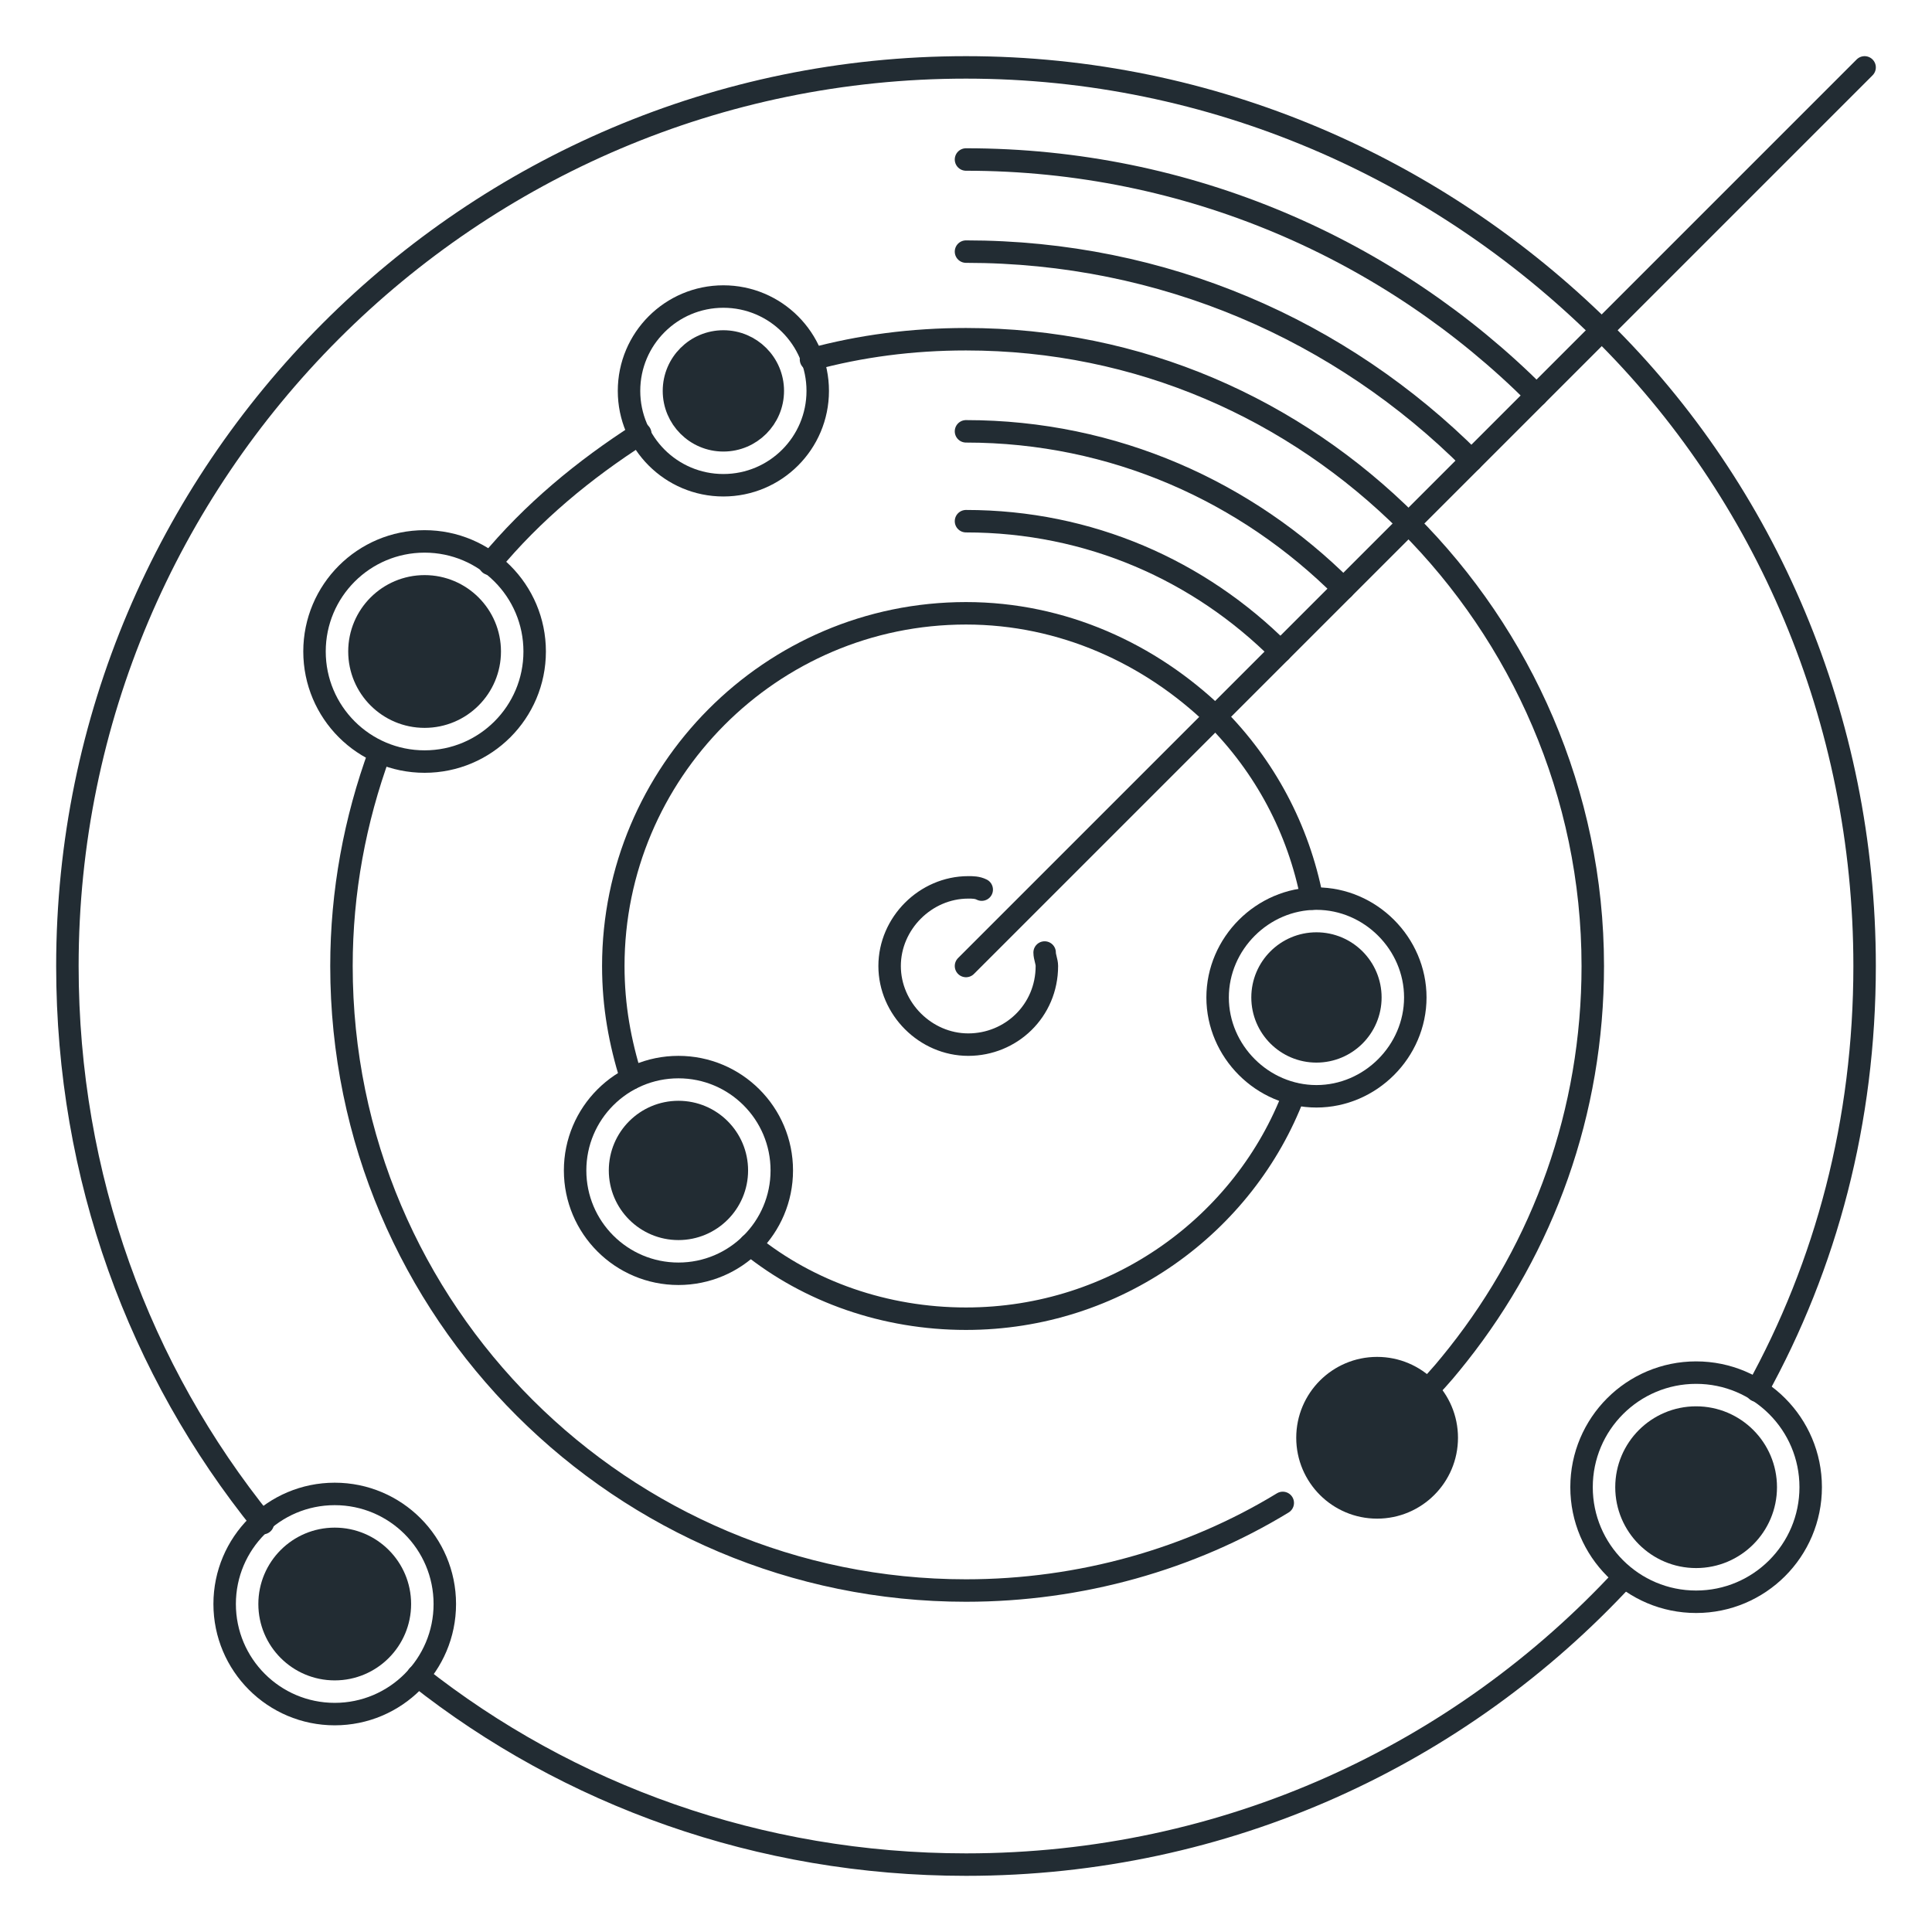 <?xml version="1.0" encoding="UTF-8"?> <svg xmlns="http://www.w3.org/2000/svg" xmlns:xlink="http://www.w3.org/1999/xlink" version="1.1" x="0px" y="0px" viewBox="0 0 86 86" style="enable-background:new 0 0 86 86;" xml:space="preserve"> <style type="text/css"> .st0{fill:none;stroke:url(#SVGID_1_);stroke-width:22;stroke-miterlimit:10;} .st1{fill:none;stroke:#7A8085;stroke-miterlimit:10;} .st2{fill:none;stroke:url(#SVGID_00000066487647591226074070000012517748370734211471_);stroke-width:22;stroke-miterlimit:10;} .st3{fill:none;stroke:url(#SVGID_00000122710481898288669510000013023459522077505433_);stroke-width:22;stroke-miterlimit:10;} .st4{fill:none;stroke:url(#SVGID_00000067204127213414576430000004065934156328267959_);stroke-width:22;stroke-miterlimit:10;} .st5{fill:none;stroke:url(#SVGID_00000161615212685176236740000007236676107927195820_);stroke-width:11;stroke-miterlimit:10;} .st6{fill:none;stroke:url(#SVGID_00000048491719878561340730000016479459948353802653_);stroke-width:11;stroke-miterlimit:10;} .st7{fill:none;stroke:url(#SVGID_00000057117009203849283000000012891082120265998506_);stroke-width:11;stroke-miterlimit:10;} .st8{fill:none;stroke:url(#SVGID_00000127043268429939044480000006057333100925581460_);stroke-width:11;stroke-miterlimit:10;} .st9{fill:none;stroke:url(#SVGID_00000083792402779470948300000012569987467263002540_);stroke-width:11;stroke-miterlimit:10;} .st10{fill:none;stroke:url(#SVGID_00000147180358309366628220000000967363067144828064_);stroke-width:11;stroke-miterlimit:10;} .st11{fill:none;stroke:url(#SVGID_00000153670142995163177230000004234011280506499240_);stroke-width:11;stroke-miterlimit:10;} .st12{fill:none;stroke:url(#SVGID_00000163790246427582382410000016357979590048647302_);stroke-width:11;stroke-miterlimit:10;} .st13{fill:none;stroke:url(#SVGID_00000004531112718652411610000010645024637598299824_);stroke-width:11;stroke-miterlimit:10;} .st14{fill:none;stroke:url(#SVGID_00000022554707594642395530000009333941440550591622_);stroke-width:11;stroke-miterlimit:10;} .st15{fill:none;stroke:url(#SVGID_00000078758034331213865980000009015576063876764050_);stroke-width:11;stroke-miterlimit:10;} .st16{fill:#FFFFFF;} .st17{opacity:0;} .st18{fill:none;stroke:#158864;stroke-miterlimit:10;} .st19{opacity:0;fill:none;stroke:#0B151C;stroke-miterlimit:10;} .st20{clip-path:url(#SVGID_00000013169167196512120830000017112184515586899099_);} .st21{fill:#E2E3E4;} .st22{fill:none;stroke:url(#SVGID_00000031196488549942903850000013314733372451273100_);stroke-width:22;stroke-miterlimit:10;} .st23{fill:none;stroke:url(#SVGID_00000093178216819887842170000008661401271486428349_);stroke-width:22;stroke-miterlimit:10;} .st24{fill:none;stroke:url(#SVGID_00000108306489103320851130000008091560991473954720_);stroke-width:22;stroke-miterlimit:10;} .st25{fill:none;stroke:url(#SVGID_00000050643459261268718690000015215233205248632998_);stroke-width:11;stroke-miterlimit:10;} .st26{fill:none;stroke:url(#SVGID_00000045618377168650991520000008414717134550055849_);stroke-width:11;stroke-miterlimit:10;} .st27{fill:none;stroke:url(#SVGID_00000150812652608699262030000004989613032149825433_);stroke-width:11;stroke-miterlimit:10;} .st28{fill:none;stroke:url(#SVGID_00000073712681103934234580000016664951939199140248_);stroke-width:11;stroke-miterlimit:10;} .st29{fill:none;stroke:url(#SVGID_00000086663201839587256390000016833060719327508612_);stroke-width:11;stroke-miterlimit:10;} .st30{fill:none;stroke:url(#SVGID_00000048502779256846626160000008106918671600083349_);stroke-width:11;stroke-miterlimit:10;} .st31{fill:none;stroke:url(#SVGID_00000123414948311477868710000015417328197663153293_);stroke-width:11;stroke-miterlimit:10;} .st32{fill:none;stroke:url(#SVGID_00000150080140748158454270000015605262788251332497_);stroke-width:11;stroke-miterlimit:10;} .st33{fill:none;stroke:url(#SVGID_00000176750103702742075000000015224172972385571972_);stroke-width:11;stroke-miterlimit:10;} .st34{fill:none;stroke:url(#SVGID_00000013897281422711044660000000586300302098004657_);stroke-width:11;stroke-miterlimit:10;} .st35{fill:none;stroke:url(#SVGID_00000101815966740300711070000005090292218098473656_);stroke-width:11;stroke-miterlimit:10;} .st36{fill:none;stroke:url(#SVGID_00000039832259884450333530000016303115714922421935_);stroke-width:11;stroke-miterlimit:10;} .st37{fill:none;stroke:url(#SVGID_00000026856826321471796410000005835673528293782708_);stroke-width:11;stroke-miterlimit:10;} .st38{fill:none;stroke:url(#SVGID_00000152974766663930306260000009986872582563649699_);stroke-width:11;stroke-miterlimit:10;} .st39{fill:none;stroke:url(#SVGID_00000114059779334940149510000015881901371006172597_);stroke-width:11;stroke-miterlimit:10;} .st40{fill:none;stroke:url(#SVGID_00000136381503152505999110000005051219677144908974_);stroke-width:11;stroke-miterlimit:10;} .st41{fill:none;stroke:url(#SVGID_00000057129373510494750010000017806521536107606704_);stroke-width:11;stroke-miterlimit:10;} .st42{fill:none;stroke:url(#SVGID_00000098192524839300780380000002413014968905387431_);stroke-width:11;stroke-miterlimit:10;} .st43{fill:none;stroke:url(#SVGID_00000101794878876021231220000010193005086420525458_);stroke-width:11;stroke-miterlimit:10;} .st44{fill:none;stroke:url(#SVGID_00000079455897735416965600000010180043655232748169_);stroke-width:11;stroke-miterlimit:10;} .st45{fill:none;stroke:url(#SVGID_00000034772720682895490000000000077630701400795582_);stroke-width:11;stroke-miterlimit:10;} .st46{fill:none;stroke:url(#SVGID_00000041256545219801016740000014406394255958293944_);stroke-width:11;stroke-miterlimit:10;} .st47{opacity:0;fill:none;stroke:url(#SVGID_00000069396392337123638490000000315742075238885796_);stroke-width:11;stroke-miterlimit:10;} .st48{clip-path:url(#SVGID_00000015345821036609712550000009590309341637014400_);} .st49{fill:none;stroke:#D8DADB;stroke-width:11.986;stroke-miterlimit:10;} .st50{fill:none;stroke:#EBECED;stroke-width:11.986;stroke-miterlimit:10;} .st51{fill:#222C33;} .st52{fill:none;stroke:url(#SVGID_00000150085997589018321450000017510444990666641797_);stroke-width:11;stroke-miterlimit:10;} .st53{fill:none;stroke:url(#SVGID_00000160887076616138754320000000208238717346951094_);stroke-width:11;stroke-miterlimit:10;} .st54{fill:none;stroke:url(#SVGID_00000086662674760727583560000005640692271366005912_);stroke-width:11;stroke-miterlimit:10;} .st55{fill:none;stroke:url(#SVGID_00000080169173351312651240000014895727226620145801_);stroke-width:11;stroke-miterlimit:10;} .st56{fill:none;stroke:url(#SVGID_00000060022730187993216360000000162014135166556335_);stroke-width:11;stroke-miterlimit:10;} .st57{fill:none;stroke:url(#SVGID_00000045581779001626515260000014246406272512477854_);stroke-width:11;stroke-miterlimit:10;} .st58{fill:none;stroke:url(#SVGID_00000075155069557957663290000008298810154036735104_);stroke-width:11;stroke-miterlimit:10;} .st59{fill:none;stroke:url(#SVGID_00000109750933516622912700000010980714203503446931_);stroke-width:11;stroke-miterlimit:10;} .st60{fill:none;stroke:url(#SVGID_00000060017710165496974800000004334842581671978172_);stroke-width:11;stroke-miterlimit:10;} .st61{fill:none;stroke:url(#SVGID_00000134940404167256378370000017736271077310307213_);stroke-width:11;stroke-miterlimit:10;} .st62{fill:none;stroke:url(#SVGID_00000044881741679437481130000009363607132547706266_);stroke-width:11;stroke-miterlimit:10;} .st63{fill:none;stroke:url(#SVGID_00000175307321198504218910000017885719665774171291_);stroke-width:11;stroke-miterlimit:10;} .st64{fill:none;stroke:url(#SVGID_00000146498229045447069850000006811146944694780343_);stroke-width:11;stroke-miterlimit:10;} .st65{fill:none;stroke:url(#SVGID_00000034804477877848199120000001442548180273357247_);stroke-width:11;stroke-miterlimit:10;} .st66{fill:none;stroke:url(#SVGID_00000043436011486086185120000000575503380406308006_);stroke-width:11;stroke-miterlimit:10;} .st67{fill:none;stroke:url(#SVGID_00000102512803701883645740000015928172758966862249_);stroke-width:11;stroke-miterlimit:10;} .st68{fill:none;stroke:url(#SVGID_00000094594338491448197190000006434816753774748334_);stroke-width:11;stroke-miterlimit:10;} .st69{fill:none;stroke:url(#SVGID_00000145765289017475612830000000204212860365047681_);stroke-width:11;stroke-miterlimit:10;} .st70{fill:none;stroke:url(#SVGID_00000097469407938193433510000003932883365717980314_);stroke-width:11;stroke-miterlimit:10;} .st71{fill:none;stroke:url(#SVGID_00000154413681214111050140000012887224070634867122_);stroke-width:11;stroke-miterlimit:10;} .st72{fill:none;stroke:url(#SVGID_00000057123813540157630120000016494967694429050007_);stroke-width:11;stroke-miterlimit:10;} .st73{fill:none;stroke:url(#SVGID_00000013901032335230847770000018326523252981863826_);stroke-width:11;stroke-miterlimit:10;} .st74{opacity:0;fill:none;stroke:url(#SVGID_00000167390292024832619010000005374409575830396344_);stroke-width:11;stroke-miterlimit:10;} .st75{clip-path:url(#SVGID_00000064355344975598564030000017235169124460596873_);} .st76{fill:none;stroke:url(#SVGID_00000016775783655766460270000015320299614423702685_);stroke-width:11;stroke-miterlimit:10;} .st77{fill:none;stroke:url(#SVGID_00000111152543239178549020000004512417297722619063_);stroke-width:11;stroke-miterlimit:10;} .st78{fill:none;stroke:url(#SVGID_00000183228489408403595360000012157632922495616953_);stroke-width:11;stroke-miterlimit:10;} .st79{fill:none;stroke:url(#SVGID_00000004544599018606557560000001266280371613493170_);stroke-width:11;stroke-miterlimit:10;} .st80{fill:none;stroke:url(#SVGID_00000134216617389461671730000005901003771545057468_);stroke-width:11;stroke-miterlimit:10;} .st81{fill:none;stroke:url(#SVGID_00000037681791200253165770000012221065190645048733_);stroke-width:11;stroke-miterlimit:10;} .st82{fill:none;stroke:url(#SVGID_00000038386472039086956300000008478999839949625278_);stroke-width:11;stroke-miterlimit:10;} .st83{fill:none;stroke:url(#SVGID_00000049185810242238857580000017338307891911273150_);stroke-width:11;stroke-miterlimit:10;} .st84{fill:none;stroke:url(#SVGID_00000013875501444775037980000005866453549189457853_);stroke-width:11;stroke-miterlimit:10;} .st85{fill:none;stroke:url(#SVGID_00000120543531062161390800000017944771411920238723_);stroke-width:11;stroke-miterlimit:10;} .st86{fill:none;stroke:url(#SVGID_00000053529954071982668200000014376873677513949845_);stroke-width:11;stroke-miterlimit:10;} .st87{fill:none;stroke:url(#SVGID_00000052083463219150107430000011506256397856985482_);stroke-width:11;stroke-miterlimit:10;} .st88{fill:none;stroke:url(#SVGID_00000090290400776580394190000008789407969822269590_);stroke-width:11;stroke-miterlimit:10;} .st89{fill:none;stroke:url(#SVGID_00000018951673893870875120000017778341162589403057_);stroke-width:11;stroke-miterlimit:10;} .st90{fill:none;stroke:url(#SVGID_00000088101495471780408690000013125464278150156929_);stroke-width:11;stroke-miterlimit:10;} .st91{fill:none;stroke:url(#SVGID_00000023974137735856946030000002757728431374530741_);stroke-width:11;stroke-miterlimit:10;} .st92{fill:none;stroke:url(#SVGID_00000174595197694921973770000017650675789976342971_);stroke-width:11;stroke-miterlimit:10;} .st93{fill:none;stroke:url(#SVGID_00000044171360128773535340000000523228582002413231_);stroke-width:11;stroke-miterlimit:10;} .st94{fill:none;stroke:url(#SVGID_00000038370765044339367970000010322002270707175040_);stroke-width:11;stroke-miterlimit:10;} .st95{fill:none;stroke:url(#SVGID_00000011013496657735749720000015446680612114041777_);stroke-width:11;stroke-miterlimit:10;} .st96{fill:none;stroke:url(#SVGID_00000091726130003838016870000015261548197342485153_);stroke-width:11;stroke-miterlimit:10;} .st97{fill:none;stroke:url(#SVGID_00000028300297877580808810000004922753322405972118_);stroke-width:11;stroke-miterlimit:10;} .st98{opacity:0;fill:none;stroke:url(#SVGID_00000075860083541887675780000016937281005068157058_);stroke-width:11;stroke-miterlimit:10;} .st99{clip-path:url(#SVGID_00000051376767122742585830000001788215083865722530_);} .st100{fill:none;stroke:url(#SVGID_00000130641672495943707020000013709500736290654868_);stroke-width:11;stroke-miterlimit:10;} .st101{fill:none;stroke:url(#SVGID_00000101098883592855846840000014517855610484258741_);stroke-width:11;stroke-miterlimit:10;} .st102{fill:none;stroke:url(#SVGID_00000087390127574787397380000007588482905351425457_);stroke-width:11;stroke-miterlimit:10;} .st103{fill:none;stroke:url(#SVGID_00000141437238198748444910000008981077281875218592_);stroke-width:11;stroke-miterlimit:10;} .st104{fill:none;stroke:url(#SVGID_00000016769684797213213550000000219071080035275445_);stroke-width:11;stroke-miterlimit:10;} .st105{fill:none;stroke:url(#SVGID_00000171717250881454935010000014736228202640088456_);stroke-width:11;stroke-miterlimit:10;} .st106{fill:none;stroke:url(#SVGID_00000150095882631273830690000015033439779116582315_);stroke-width:11;stroke-miterlimit:10;} .st107{fill:none;stroke:url(#SVGID_00000026162167955900080670000001266458844609553834_);stroke-width:11;stroke-miterlimit:10;} .st108{fill:none;stroke:url(#SVGID_00000047020234889024112580000008061906821580471169_);stroke-width:11;stroke-miterlimit:10;} .st109{fill:none;stroke:url(#SVGID_00000122692054218442421260000013760631818779046050_);stroke-width:11;stroke-miterlimit:10;} .st110{fill:none;stroke:url(#SVGID_00000054233615804193862350000004616804018470468741_);stroke-width:11;stroke-miterlimit:10;} .st111{fill:none;stroke:url(#SVGID_00000173136726543294370240000003062503693992242587_);stroke-width:11;stroke-miterlimit:10;} .st112{fill:none;stroke:url(#SVGID_00000093134826496807865300000010551508480325140144_);stroke-width:11;stroke-miterlimit:10;} .st113{fill:none;stroke:url(#SVGID_00000142160385327144368400000008303095442369842823_);stroke-width:11;stroke-miterlimit:10;} .st114{fill:none;stroke:url(#SVGID_00000150076738033762432600000013767471034050730652_);stroke-width:11;stroke-miterlimit:10;} .st115{fill:none;stroke:url(#SVGID_00000116927416992265261290000013149241528651223962_);stroke-width:11;stroke-miterlimit:10;} .st116{fill:none;stroke:url(#SVGID_00000159435057685407543090000013225041495158937231_);stroke-width:11;stroke-miterlimit:10;} .st117{fill:none;stroke:url(#SVGID_00000088811020693196889530000004267324940981593535_);stroke-width:11;stroke-miterlimit:10;} .st118{fill:none;stroke:url(#SVGID_00000137835991209709360280000004970633520554974653_);stroke-width:11;stroke-miterlimit:10;} .st119{fill:none;stroke:url(#SVGID_00000146488544348737376500000005803087392713182858_);stroke-width:11;stroke-miterlimit:10;} .st120{fill:none;stroke:url(#SVGID_00000021806756324487819290000012133694125209285767_);stroke-width:11;stroke-miterlimit:10;} .st121{fill:none;stroke:url(#SVGID_00000091703181426616316130000017204890959453323956_);stroke-width:11;stroke-miterlimit:10;} .st122{opacity:0;fill:none;stroke:url(#SVGID_00000145018401996557465580000010209200247283912123_);stroke-width:11;stroke-miterlimit:10;} .st123{clip-path:url(#SVGID_00000000931625675005130490000000696561982625572500_);} .st124{fill:none;stroke:#127958;stroke-width:11.986;stroke-miterlimit:10;} .st125{fill:none;stroke:#158864;stroke-width:11.986;stroke-miterlimit:10;} .st126{fill:#158864;} .st127{fill:#0B151C;} .st128{fill:none;stroke:#222C33;stroke-linecap:round;stroke-linejoin:round;stroke-miterlimit:10;} .st129{fill:#222C33;stroke:#222C33;stroke-linecap:round;stroke-linejoin:round;stroke-miterlimit:10;} .st130{fill:none;stroke:#FF715B;stroke-linecap:round;stroke-linejoin:round;stroke-miterlimit:10;} .st131{fill:#FF715B;stroke:#FF715B;stroke-linecap:round;stroke-linejoin:round;stroke-miterlimit:10;} .st132{opacity:0.15;fill:#D3D5D6;} .st133{opacity:0.15;fill:#FDCA0B;} .st134{fill:#FDCA0B;stroke:#222C33;stroke-miterlimit:10;} .st135{fill:none;stroke:#222C33;stroke-miterlimit:10;} .st136{fill:#FFFFFF;stroke:#222C33;stroke-linecap:round;stroke-linejoin:round;stroke-miterlimit:10;} .st137{fill:#FF715B;stroke:#222C33;stroke-linecap:round;stroke-linejoin:round;stroke-miterlimit:10;} .st138{clip-path:url(#SVGID_00000005239260406694008190000011649679302632281472_);} .st139{fill:none;stroke:#4E565C;stroke-linecap:round;stroke-linejoin:round;stroke-miterlimit:10;} .st140{clip-path:url(#SVGID_00000048494361052027889900000010237751566482758786_);} .st141{clip-path:url(#SVGID_00000008855620528200831800000013327587748449588880_);} .st142{fill:none;stroke:#FFFFFF;stroke-linecap:round;stroke-linejoin:round;stroke-miterlimit:10;} .st143{fill:#D3D5D6;} .st144{fill:none;stroke:#FF715B;stroke-linejoin:round;stroke-miterlimit:10;} .st145{fill:none;} .st146{fill:none;stroke:#222C33;stroke-width:0.75;stroke-linecap:round;stroke-linejoin:round;stroke-miterlimit:10;} .st147{fill:#222C33;stroke:#222C33;stroke-width:0.75;stroke-linecap:round;stroke-linejoin:round;stroke-miterlimit:10;} .st148{fill:#222C33;stroke:#FFFFFF;stroke-linecap:round;stroke-linejoin:round;stroke-miterlimit:10;} .st149{fill:#FF715B;stroke:#FFFFFF;stroke-linecap:round;stroke-linejoin:round;stroke-miterlimit:10;} .st150{fill:#FFFFFF;stroke:#FF715B;stroke-linecap:round;stroke-linejoin:round;stroke-miterlimit:10;} .st151{fill:none;stroke:#D3D5D6;stroke-linecap:round;stroke-linejoin:round;stroke-miterlimit:10;} .st152{fill:none;stroke:#158864;stroke-linecap:round;stroke-linejoin:round;stroke-miterlimit:10;} .st153{fill:#FFFFFF;stroke:#158864;stroke-width:0.8;stroke-linecap:round;stroke-linejoin:round;stroke-miterlimit:10;} .st154{fill:none;stroke:#158864;stroke-width:0.8;stroke-linecap:round;stroke-linejoin:round;stroke-miterlimit:10;} .st155{fill:#FFFFFF;stroke:#158864;stroke-width:0.889;stroke-linecap:round;stroke-linejoin:round;stroke-miterlimit:10;} .st156{fill:none;stroke:#158864;stroke-width:0.889;stroke-linecap:round;stroke-linejoin:round;stroke-miterlimit:10;} .st157{fill:#FFFFFF;stroke:#FFFFFF;stroke-linecap:round;stroke-linejoin:round;stroke-miterlimit:10;} .st158{fill:none;stroke:url(#SVGID_00000002354245008336001970000003210751977981228417_);stroke-width:22;stroke-miterlimit:10;} .st159{fill:none;stroke:url(#SVGID_00000046300740814575757430000004950638225419877817_);stroke-width:22;stroke-miterlimit:10;} .st160{fill:none;stroke:url(#SVGID_00000109723166977150096760000006597621482492315798_);stroke-width:22;stroke-miterlimit:10;} .st161{fill:none;stroke:#D3D5D6;stroke-width:0.5;stroke-miterlimit:10;} .st162{fill:#222C33;stroke:#D3D5D6;stroke-width:0.5;stroke-miterlimit:10;} .st163{opacity:0.4;fill:#158864;} .st164{fill:none;stroke:url(#SVGID_00000114792325805594648990000013823266195377660851_);stroke-width:108;stroke-miterlimit:10;} .st165{fill:none;stroke:url(#SVGID_00000028296273314024489560000008047903780598661523_);stroke-miterlimit:10;} .st166{fill:#4E565C;} .st167{fill-rule:evenodd;clip-rule:evenodd;fill:#4E565C;} .st168{fill-rule:evenodd;clip-rule:evenodd;fill:#FFFFFF;} .st169{fill:#3B465C;} .st170{fill:#222C33;stroke:#FFFFFF;stroke-width:0.5;stroke-linecap:round;stroke-linejoin:round;stroke-miterlimit:10;} .st171{fill:none;stroke:#FFFFFF;stroke-width:0.5;stroke-linecap:round;stroke-linejoin:round;stroke-miterlimit:10;stroke-dasharray:1.806,3.612;} .st172{opacity:0.5;} .st173{clip-path:url(#SVGID_00000079458540386545417320000015656850449118795141_);} .st174{clip-path:url(#SVGID_00000051343575681733940590000003385111637213741227_);} .st175{opacity:0.5;clip-path:url(#SVGID_00000030466570591381927240000010160908653019125403_);} .st176{opacity:0.1;clip-path:url(#SVGID_00000137851773726460172500000015054284011432135552_);} .st177{clip-path:url(#SVGID_00000112615667557237970350000008183517849803167417_);fill:none;stroke:#158864;stroke-width:42.164;stroke-miterlimit:10;} .st178{opacity:0.23;clip-path:url(#SVGID_00000137851773726460172500000015054284011432135552_);} .st179{clip-path:url(#SVGID_00000123413746145050899790000004115508309571264898_);fill:none;stroke:#158864;stroke-width:38.19;stroke-miterlimit:10;} .st180{opacity:0.36;clip-path:url(#SVGID_00000137851773726460172500000015054284011432135552_);} .st181{clip-path:url(#SVGID_00000125563807796643172830000017219834384604314504_);fill:none;stroke:#158864;stroke-width:34.216;stroke-miterlimit:10;} .st182{opacity:0.49;clip-path:url(#SVGID_00000137851773726460172500000015054284011432135552_);} .st183{clip-path:url(#SVGID_00000129163420185815280850000011046661467723886720_);fill:none;stroke:#158864;stroke-width:30.242;stroke-miterlimit:10;} .st184{opacity:0.62;clip-path:url(#SVGID_00000137851773726460172500000015054284011432135552_);} .st185{clip-path:url(#SVGID_00000015335631002083648770000016366774740966090131_);fill:none;stroke:#158864;stroke-width:26.268;stroke-miterlimit:10;} .st186{opacity:0.75;clip-path:url(#SVGID_00000137851773726460172500000015054284011432135552_);} .st187{clip-path:url(#SVGID_00000095312101232547470110000007121804084949376700_);fill:none;stroke:#158864;stroke-width:22.294;stroke-miterlimit:10;} .st188{fill:none;stroke:#FFFFFF;stroke-width:0.5;stroke-linecap:round;stroke-linejoin:round;stroke-miterlimit:10;} .st189{fill:#222C33;stroke:#158864;stroke-width:0.5;stroke-linecap:round;stroke-linejoin:round;stroke-miterlimit:10;} .st190{fill:#D3D5D6;stroke:#D3D5D6;stroke-miterlimit:10;} .st191{fill:none;stroke:#FFFFFF;stroke-width:0.5;stroke-miterlimit:10;} .st192{opacity:0.5;fill:#158864;} .st193{opacity:0;fill:none;stroke:#158864;stroke-miterlimit:10;} .st194{opacity:0.75;} .st195{fill:none;stroke:url(#SVGID_00000168076068722492224210000001879948911504688522_);stroke-miterlimit:10;} .st196{opacity:0.75;fill:#158864;} .st197{fill:none;stroke:url(#SVGID_00000083055702016424454800000015839826484585276318_);stroke-miterlimit:10;} .st198{fill:none;stroke:url(#SVGID_00000145738308770524561040000001644971572181152446_);stroke-miterlimit:10;} .st199{fill:none;stroke:url(#SVGID_00000137846833193479843030000011800872087287902648_);stroke-miterlimit:10;} .st200{fill:none;stroke:url(#SVGID_00000182526904049358791900000012147714457866799551_);stroke-miterlimit:10;} .st201{fill:none;stroke:url(#SVGID_00000026162076686768597370000007352812637597244068_);stroke-miterlimit:10;} .st202{fill:none;stroke:url(#SVGID_00000049902534470127711730000006879173752394095797_);stroke-miterlimit:10;} .st203{fill:none;stroke:url(#SVGID_00000077303060868123496210000010394179299797282478_);stroke-miterlimit:10;} .st204{fill:none;stroke:url(#SVGID_00000139265963717558181890000015489161393060118154_);stroke-miterlimit:10;} .st205{fill:none;stroke:url(#SVGID_00000131328690177227748140000005539712588364726433_);stroke-miterlimit:10;} .st206{fill:none;stroke:url(#SVGID_00000173873437103957347840000005306933848952101030_);stroke-miterlimit:10;} .st207{fill:#EBECED;} .st208{fill:url(#SVGID_00000031170988246339250930000004460447452803190961_);} .st209{fill:url(#SVGID_00000165233405101262860840000005776968657250142109_);} .st210{fill:url(#SVGID_00000057138758245047738570000007676758342021220278_);} .st211{opacity:0.25;} .st212{fill:none;stroke:#158864;stroke-width:1.5;stroke-miterlimit:10;} .st213{display:none;} .st214{fill:none;stroke:#FDCA0B;stroke-width:3;stroke-miterlimit:10;} .st215{fill:#FDCA0B;} .st216{fill:#FF715B;} .st217{clip-path:url(#SVGID_00000129194811424931462120000000863835603173408182_);} .st218{fill:#0C513B;} .st219{clip-path:url(#SVGID_00000053538404750119674430000013972783842928342188_);} .st220{fill:url(#SVGID_00000091729917245786230810000011304814778699097522_);} .st221{fill:url(#SVGID_00000018194787652454964890000015050359070068356506_);} .st222{fill:none;stroke:#FFFFFF;stroke-miterlimit:10;} </style> <g id="Layer_1"> </g> <g id="Layer_46"> </g> <g id="Layer_5"> </g> <g id="Layer_4"> </g> <g id="Layer_3"> <g id="dc"> </g> <g id="dc_00000096036001576073060900000017809932046606234547_"> </g> <path class="st128" d="M11.7,67.8C6.2,61,3,52.4,3,43c0-22,17.9-40,40-40c11,0,21,4.5,28.3,11.7S83,32,83,43 c0,6.9-1.7,13.3-4.8,18.9"></path> <path class="st128" d="M18.6,74.6C25.3,79.9,33.8,83,43,83c11.6,0,22-4.9,29.3-12.8"></path> <path class="st128" d="M68.4,17.6L68.4,17.6C61.9,11.1,52.9,7.1,43,7.1"></path> <path class="st128" d="M65.5,20.5c-5.8-5.8-13.7-9.3-22.5-9.3"></path> <path class="st128" d="M16.9,33.5c-1.1,3-1.7,6.2-1.7,9.5c0,15.4,12.5,27.8,27.8,27.8c5.1,0,10-1.4,14.1-3.9"></path> <path class="st128" d="M36.1,16c2.2-0.6,4.5-0.9,6.9-0.9c7.7,0,14.6,3.1,19.7,8.2c5,5,8.2,12,8.2,19.7c0,6.5-2.2,12.5-6,17.3 c-0.4,0.5-0.8,1-1.3,1.5"></path> <path class="st128" d="M28.5,19.3c-2.5,1.6-4.8,3.5-6.7,5.8"></path> <path class="st128" d="M59.8,26.2c-4.3-4.3-10.2-7-16.8-7"></path> <path class="st128" d="M57,29c-3.6-3.6-8.5-5.8-14-5.8"></path> <path class="st128" d="M28.1,48c-0.5-1.6-0.8-3.2-0.8-5c0-8.6,7-15.7,15.7-15.7c4.3,0,8.2,1.8,11.1,4.6c2.2,2.2,3.7,5,4.3,8.1"></path> <path class="st128" d="M33.4,55.4c2.6,2.1,6,3.3,9.6,3.3c6.7,0,12.4-4.2,14.6-10"></path> <path class="st128" d="M46.5,42.4c0,0.2,0.1,0.4,0.1,0.6c0,2-1.6,3.5-3.5,3.5c-1.9,0-3.5-1.6-3.5-3.5c0-1.9,1.6-3.5,3.5-3.5 c0.2,0,0.4,0,0.6,0.1"></path> <line class="st128" x1="83" y1="3" x2="43" y2="43"></line> <circle class="st128" cx="18.9" cy="29" r="4.9"></circle> <circle class="st129" cx="18.9" cy="29" r="2.9"></circle> <circle class="st129" cx="61.3" cy="64" r="3.1"></circle> <path class="st128" d="M58.6,48.8c-2.4,0-4.4-2-4.4-4.4s2-4.4,4.4-4.4s4.4,2,4.4,4.4S61,48.8,58.6,48.8z"></path> <circle class="st129" cx="58.6" cy="44.4" r="2.4"></circle> <circle class="st128" cx="14.9" cy="71.4" r="4.9"></circle> <circle class="st129" cx="14.9" cy="71.4" r="2.9"></circle> <circle class="st128" cx="75.5" cy="66.2" r="5.1"></circle> <circle class="st129" cx="75.5" cy="66.2" r="3.1"></circle> <circle class="st128" cx="30.2" cy="52.1" r="4.6"></circle> <circle class="st129" cx="30.2" cy="52.1" r="2.6"></circle> <circle class="st128" cx="32.2" cy="17.4" r="4.2"></circle> <circle class="st129" cx="32.2" cy="17.4" r="2.2"></circle> </g> <g id="Layer_15"> </g> <g id="Layer_17"> </g> <g id="Layer_20"> </g> <g id="Layer_19"> </g> <g id="Layer_8"> </g> <g id="Layer_22"> </g> <g id="Layer_8_copy"> </g> <g id="Layer_10"> </g> <g id="Layer_8_copy_2"> </g> <g id="Layer_16"> </g> <g id="Layer_18"> </g> <g id="Layer_21"> </g> <g id="Layer_45"> </g> <g id="Layer_23"> </g> <g id="Layer_26"> </g> <g id="Layer_29"> </g> <g id="Layer_24"> </g> <g id="Layer_24_copy"> </g> <g id="Layer_24_copy_3"> </g> <g id="Layer_24_copy_2"> </g> <g id="Layer_14"> </g> <g id="Layer_12"> </g> <g id="Layer_12_copy"> </g> <g id="Layer_2"> </g> <g id="Layer_31"> </g> <g id="aws" class="st213"> </g> <g id="Layer_33"> </g> <g id="site" class="st213"> </g> <g id="Layer_35"> </g> <g id="Layer_44"> </g> <g id="Layer_30"> </g> <g id="Layer_37"> </g> <g id="Layer_38_copy"> </g> <g id="Layer_38"> </g> <g id="Layer_36"> </g> <g id="Layer_36_copy"> </g> <g id="Layer_36_copy_2"> </g> <g id="Layer_42"> </g> <g id="Layer_36_copy_3"> </g> </svg>